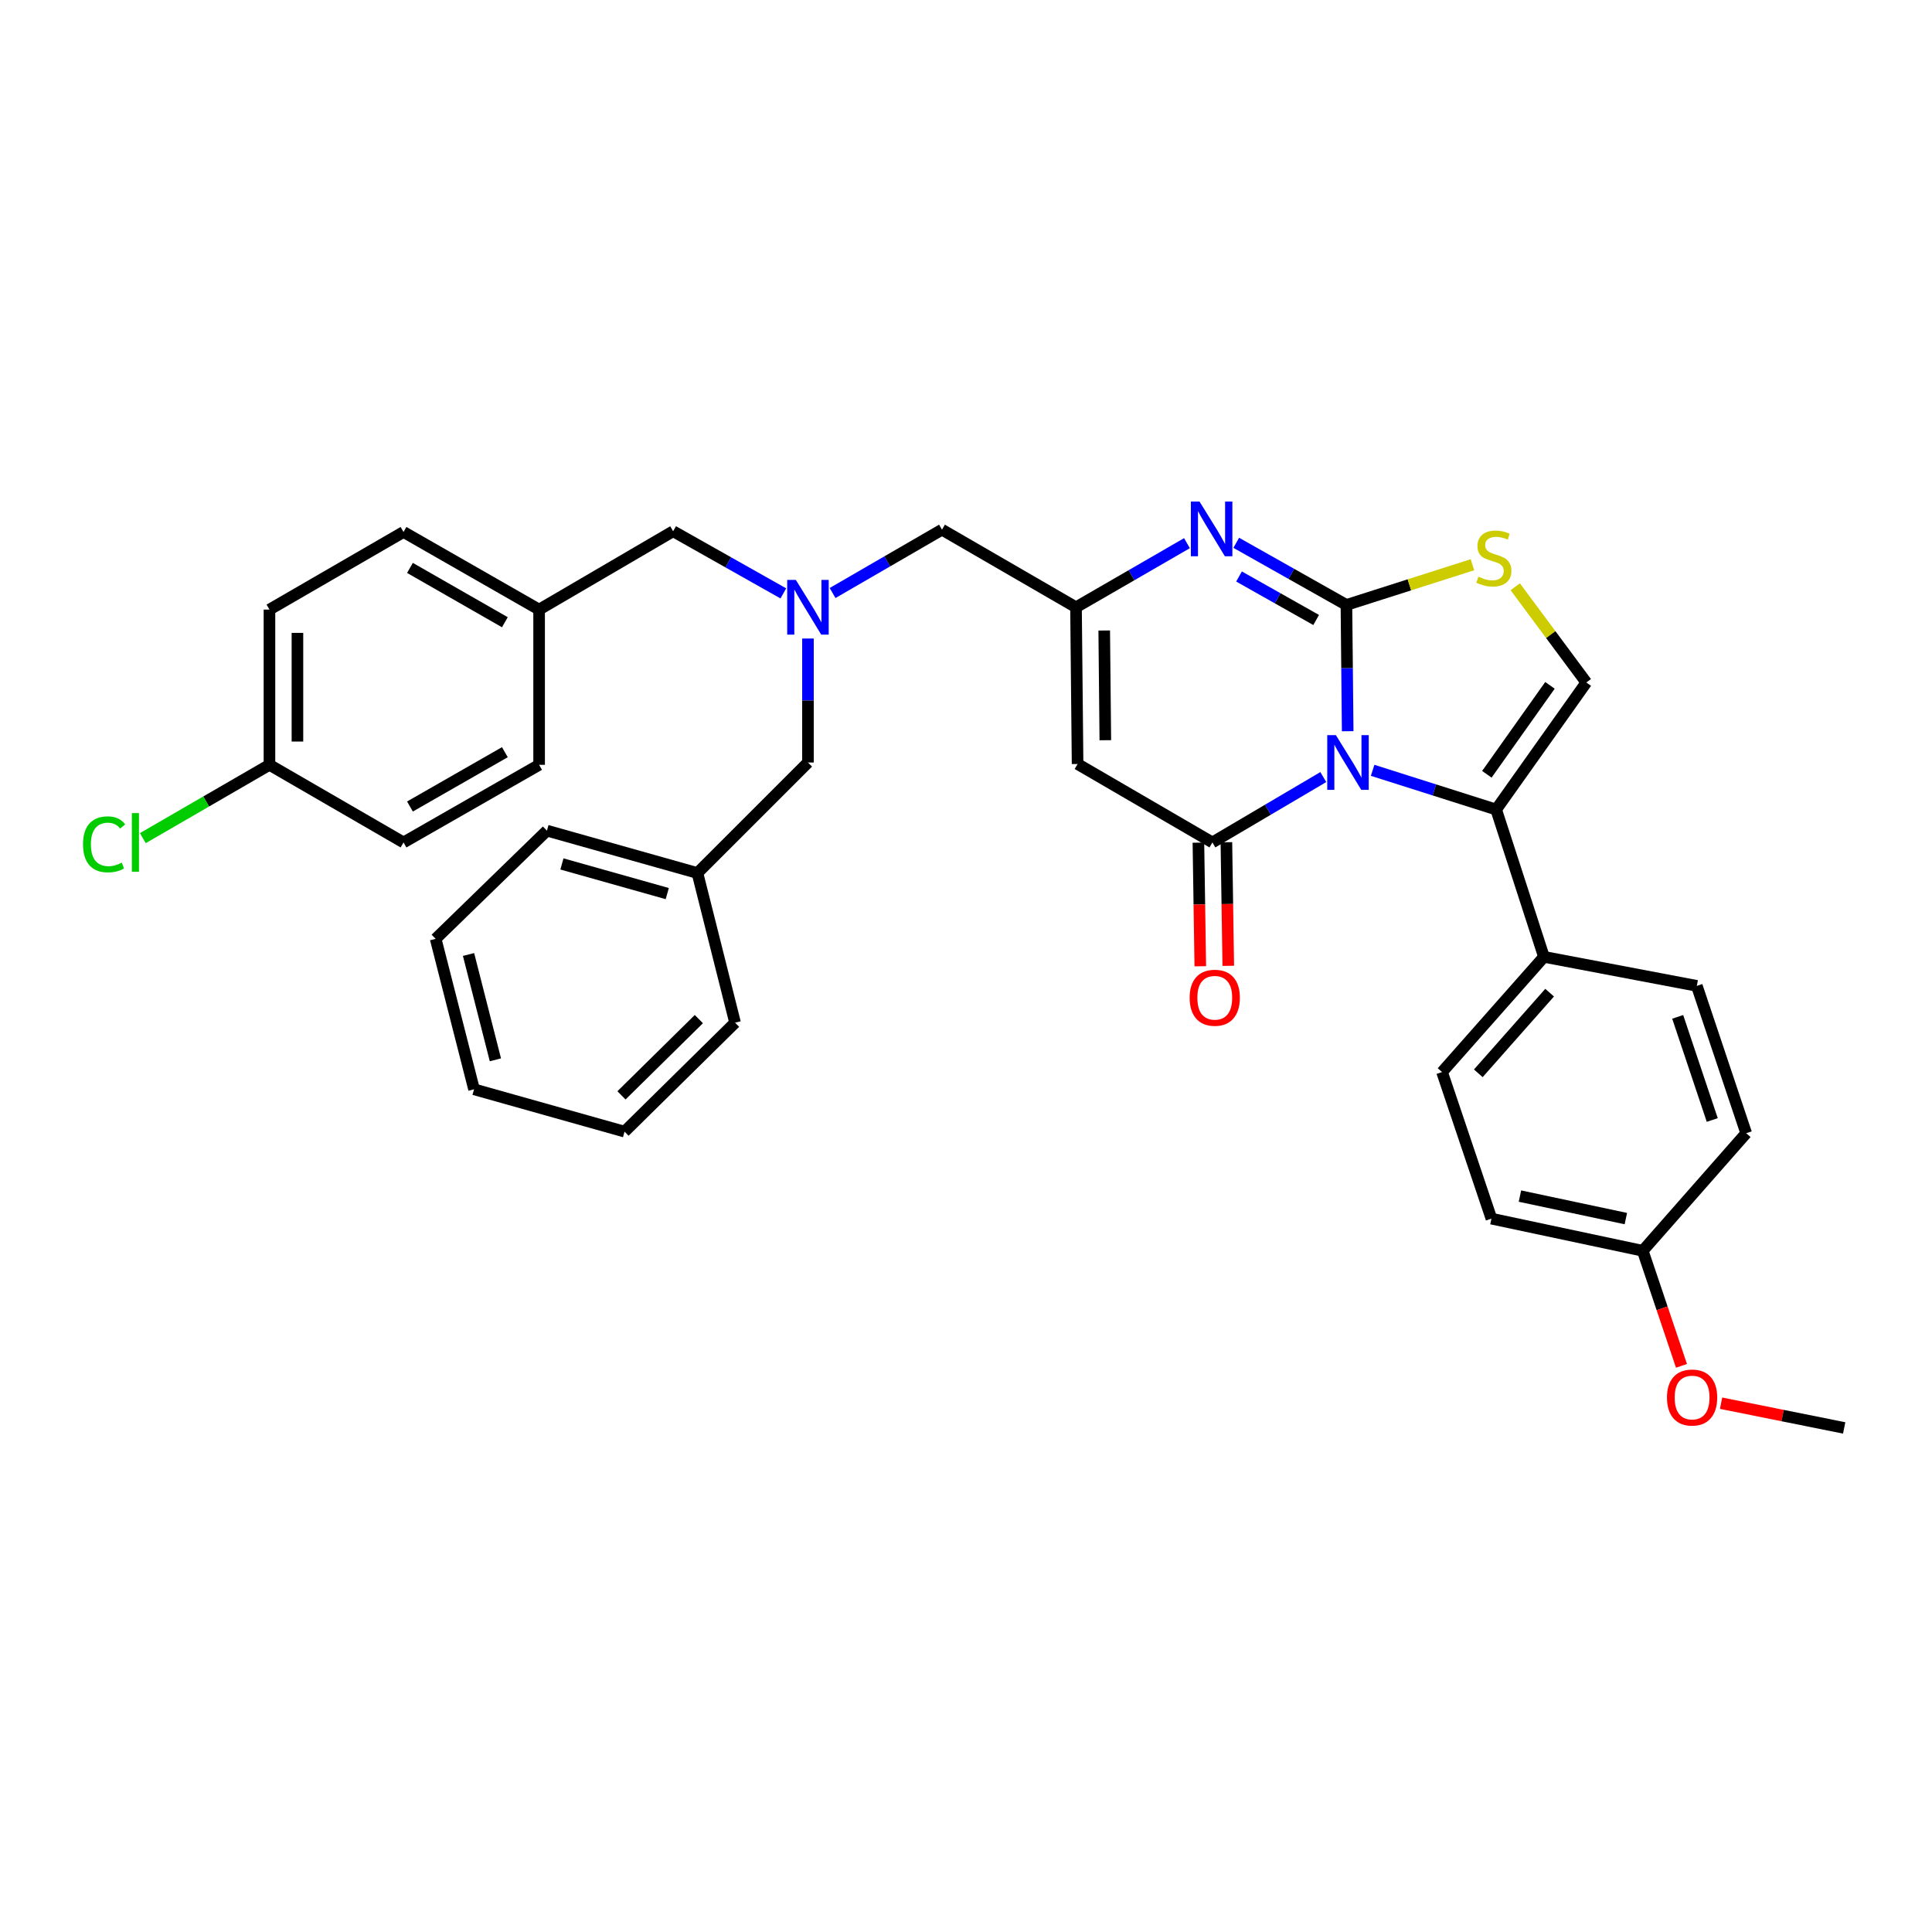 <?xml version='1.0' encoding='iso-8859-1'?>
<svg version='1.1' baseProfile='full'
              xmlns='http://www.w3.org/2000/svg'
                      xmlns:rdkit='http://www.rdkit.org/xml'
                      xmlns:xlink='http://www.w3.org/1999/xlink'
                  xml:space='preserve'
width='1000px' height='1000px' viewBox='0 0 1000 1000'>
<!-- END OF HEADER -->
<rect style='opacity:1.0;fill:#FFFFFF;stroke:none' width='1000' height='1000' x='0' y='0'> </rect>
<path class='bond-0' d='M 697.559,378.475 L 697.233,345.794' style='fill:none;fill-rule:evenodd;stroke:#0000FF;stroke-width:6px;stroke-linecap:butt;stroke-linejoin:miter;stroke-opacity:1' />
<path class='bond-0' d='M 697.233,345.794 L 696.908,313.113' style='fill:none;fill-rule:evenodd;stroke:#000000;stroke-width:6px;stroke-linecap:butt;stroke-linejoin:miter;stroke-opacity:1' />
<path class='bond-1' d='M 684.943,402.206 L 656.24,419.126' style='fill:none;fill-rule:evenodd;stroke:#0000FF;stroke-width:6px;stroke-linecap:butt;stroke-linejoin:miter;stroke-opacity:1' />
<path class='bond-1' d='M 656.24,419.126 L 627.536,436.046' style='fill:none;fill-rule:evenodd;stroke:#000000;stroke-width:6px;stroke-linecap:butt;stroke-linejoin:miter;stroke-opacity:1' />
<path class='bond-3' d='M 710.472,398.721 L 742.439,408.867' style='fill:none;fill-rule:evenodd;stroke:#0000FF;stroke-width:6px;stroke-linecap:butt;stroke-linejoin:miter;stroke-opacity:1' />
<path class='bond-3' d='M 742.439,408.867 L 774.406,419.013' style='fill:none;fill-rule:evenodd;stroke:#000000;stroke-width:6px;stroke-linecap:butt;stroke-linejoin:miter;stroke-opacity:1' />
<path class='bond-2' d='M 696.908,313.113 L 668.392,297.033' style='fill:none;fill-rule:evenodd;stroke:#000000;stroke-width:6px;stroke-linecap:butt;stroke-linejoin:miter;stroke-opacity:1' />
<path class='bond-2' d='M 668.392,297.033 L 639.876,280.954' style='fill:none;fill-rule:evenodd;stroke:#0000FF;stroke-width:6px;stroke-linecap:butt;stroke-linejoin:miter;stroke-opacity:1' />
<path class='bond-2' d='M 681.239,320.904 L 661.278,309.648' style='fill:none;fill-rule:evenodd;stroke:#000000;stroke-width:6px;stroke-linecap:butt;stroke-linejoin:miter;stroke-opacity:1' />
<path class='bond-2' d='M 661.278,309.648 L 641.317,298.393' style='fill:none;fill-rule:evenodd;stroke:#0000FF;stroke-width:6px;stroke-linecap:butt;stroke-linejoin:miter;stroke-opacity:1' />
<path class='bond-5' d='M 696.908,313.113 L 729.516,302.711' style='fill:none;fill-rule:evenodd;stroke:#000000;stroke-width:6px;stroke-linecap:butt;stroke-linejoin:miter;stroke-opacity:1' />
<path class='bond-5' d='M 729.516,302.711 L 762.125,292.309' style='fill:none;fill-rule:evenodd;stroke:#CCCC00;stroke-width:6px;stroke-linecap:butt;stroke-linejoin:miter;stroke-opacity:1' />
<path class='bond-4' d='M 627.536,436.046 L 557.754,395.447' style='fill:none;fill-rule:evenodd;stroke:#000000;stroke-width:6px;stroke-linecap:butt;stroke-linejoin:miter;stroke-opacity:1' />
<path class='bond-10' d='M 620.295,436.156 L 620.782,468.146' style='fill:none;fill-rule:evenodd;stroke:#000000;stroke-width:6px;stroke-linecap:butt;stroke-linejoin:miter;stroke-opacity:1' />
<path class='bond-10' d='M 620.782,468.146 L 621.27,500.135' style='fill:none;fill-rule:evenodd;stroke:#FF0000;stroke-width:6px;stroke-linecap:butt;stroke-linejoin:miter;stroke-opacity:1' />
<path class='bond-10' d='M 634.776,435.936 L 635.263,467.925' style='fill:none;fill-rule:evenodd;stroke:#000000;stroke-width:6px;stroke-linecap:butt;stroke-linejoin:miter;stroke-opacity:1' />
<path class='bond-10' d='M 635.263,467.925 L 635.751,499.914' style='fill:none;fill-rule:evenodd;stroke:#FF0000;stroke-width:6px;stroke-linecap:butt;stroke-linejoin:miter;stroke-opacity:1' />
<path class='bond-35' d='M 614.367,281.145 L 585.654,297.737' style='fill:none;fill-rule:evenodd;stroke:#0000FF;stroke-width:6px;stroke-linecap:butt;stroke-linejoin:miter;stroke-opacity:1' />
<path class='bond-35' d='M 585.654,297.737 L 556.941,314.328' style='fill:none;fill-rule:evenodd;stroke:#000000;stroke-width:6px;stroke-linecap:butt;stroke-linejoin:miter;stroke-opacity:1' />
<path class='bond-7' d='M 774.406,419.013 L 821.072,353.254' style='fill:none;fill-rule:evenodd;stroke:#000000;stroke-width:6px;stroke-linecap:butt;stroke-linejoin:miter;stroke-opacity:1' />
<path class='bond-7' d='M 769.595,400.768 L 802.261,354.736' style='fill:none;fill-rule:evenodd;stroke:#000000;stroke-width:6px;stroke-linecap:butt;stroke-linejoin:miter;stroke-opacity:1' />
<path class='bond-9' d='M 774.406,419.013 L 799.139,495.264' style='fill:none;fill-rule:evenodd;stroke:#000000;stroke-width:6px;stroke-linecap:butt;stroke-linejoin:miter;stroke-opacity:1' />
<path class='bond-6' d='M 557.754,395.447 L 556.941,314.328' style='fill:none;fill-rule:evenodd;stroke:#000000;stroke-width:6px;stroke-linecap:butt;stroke-linejoin:miter;stroke-opacity:1' />
<path class='bond-6' d='M 572.114,383.134 L 571.545,326.351' style='fill:none;fill-rule:evenodd;stroke:#000000;stroke-width:6px;stroke-linecap:butt;stroke-linejoin:miter;stroke-opacity:1' />
<path class='bond-34' d='M 784.294,303.71 L 802.683,328.482' style='fill:none;fill-rule:evenodd;stroke:#CCCC00;stroke-width:6px;stroke-linecap:butt;stroke-linejoin:miter;stroke-opacity:1' />
<path class='bond-34' d='M 802.683,328.482 L 821.072,353.254' style='fill:none;fill-rule:evenodd;stroke:#000000;stroke-width:6px;stroke-linecap:butt;stroke-linejoin:miter;stroke-opacity:1' />
<path class='bond-11' d='M 556.941,314.328 L 487.569,274.155' style='fill:none;fill-rule:evenodd;stroke:#000000;stroke-width:6px;stroke-linecap:butt;stroke-linejoin:miter;stroke-opacity:1' />
<path class='bond-8' d='M 430.942,306.948 L 459.255,290.551' style='fill:none;fill-rule:evenodd;stroke:#0000FF;stroke-width:6px;stroke-linecap:butt;stroke-linejoin:miter;stroke-opacity:1' />
<path class='bond-8' d='M 459.255,290.551 L 487.569,274.155' style='fill:none;fill-rule:evenodd;stroke:#000000;stroke-width:6px;stroke-linecap:butt;stroke-linejoin:miter;stroke-opacity:1' />
<path class='bond-14' d='M 405.455,307.14 L 376.935,291.054' style='fill:none;fill-rule:evenodd;stroke:#0000FF;stroke-width:6px;stroke-linecap:butt;stroke-linejoin:miter;stroke-opacity:1' />
<path class='bond-14' d='M 376.935,291.054 L 348.415,274.967' style='fill:none;fill-rule:evenodd;stroke:#000000;stroke-width:6px;stroke-linecap:butt;stroke-linejoin:miter;stroke-opacity:1' />
<path class='bond-15' d='M 418.197,330.496 L 418.197,362.585' style='fill:none;fill-rule:evenodd;stroke:#0000FF;stroke-width:6px;stroke-linecap:butt;stroke-linejoin:miter;stroke-opacity:1' />
<path class='bond-15' d='M 418.197,362.585 L 418.197,394.674' style='fill:none;fill-rule:evenodd;stroke:#000000;stroke-width:6px;stroke-linecap:butt;stroke-linejoin:miter;stroke-opacity:1' />
<path class='bond-12' d='M 799.139,495.264 L 746.406,554.9' style='fill:none;fill-rule:evenodd;stroke:#000000;stroke-width:6px;stroke-linecap:butt;stroke-linejoin:miter;stroke-opacity:1' />
<path class='bond-12' d='M 802.078,513.803 L 765.165,555.548' style='fill:none;fill-rule:evenodd;stroke:#000000;stroke-width:6px;stroke-linecap:butt;stroke-linejoin:miter;stroke-opacity:1' />
<path class='bond-13' d='M 799.139,495.264 L 878.27,510.286' style='fill:none;fill-rule:evenodd;stroke:#000000;stroke-width:6px;stroke-linecap:butt;stroke-linejoin:miter;stroke-opacity:1' />
<path class='bond-20' d='M 746.406,554.9 L 771.96,630.765' style='fill:none;fill-rule:evenodd;stroke:#000000;stroke-width:6px;stroke-linecap:butt;stroke-linejoin:miter;stroke-opacity:1' />
<path class='bond-19' d='M 878.27,510.286 L 903.824,586.545' style='fill:none;fill-rule:evenodd;stroke:#000000;stroke-width:6px;stroke-linecap:butt;stroke-linejoin:miter;stroke-opacity:1' />
<path class='bond-19' d='M 868.371,526.326 L 886.259,579.707' style='fill:none;fill-rule:evenodd;stroke:#000000;stroke-width:6px;stroke-linecap:butt;stroke-linejoin:miter;stroke-opacity:1' />
<path class='bond-16' d='M 348.415,274.967 L 279.044,315.527' style='fill:none;fill-rule:evenodd;stroke:#000000;stroke-width:6px;stroke-linecap:butt;stroke-linejoin:miter;stroke-opacity:1' />
<path class='bond-22' d='M 418.197,394.674 L 360.983,451.872' style='fill:none;fill-rule:evenodd;stroke:#000000;stroke-width:6px;stroke-linecap:butt;stroke-linejoin:miter;stroke-opacity:1' />
<path class='bond-25' d='M 279.044,315.527 L 279.044,395.873' style='fill:none;fill-rule:evenodd;stroke:#000000;stroke-width:6px;stroke-linecap:butt;stroke-linejoin:miter;stroke-opacity:1' />
<path class='bond-26' d='M 279.044,315.527 L 208.859,275.353' style='fill:none;fill-rule:evenodd;stroke:#000000;stroke-width:6px;stroke-linecap:butt;stroke-linejoin:miter;stroke-opacity:1' />
<path class='bond-26' d='M 261.321,322.07 L 212.192,293.949' style='fill:none;fill-rule:evenodd;stroke:#000000;stroke-width:6px;stroke-linecap:butt;stroke-linejoin:miter;stroke-opacity:1' />
<path class='bond-17' d='M 139.471,395.873 L 139.471,315.527' style='fill:none;fill-rule:evenodd;stroke:#000000;stroke-width:6px;stroke-linecap:butt;stroke-linejoin:miter;stroke-opacity:1' />
<path class='bond-17' d='M 153.954,383.821 L 153.954,327.579' style='fill:none;fill-rule:evenodd;stroke:#000000;stroke-width:6px;stroke-linecap:butt;stroke-linejoin:miter;stroke-opacity:1' />
<path class='bond-21' d='M 139.471,395.873 L 106.704,414.847' style='fill:none;fill-rule:evenodd;stroke:#000000;stroke-width:6px;stroke-linecap:butt;stroke-linejoin:miter;stroke-opacity:1' />
<path class='bond-21' d='M 106.704,414.847 L 73.936,433.82' style='fill:none;fill-rule:evenodd;stroke:#00CC00;stroke-width:6px;stroke-linecap:butt;stroke-linejoin:miter;stroke-opacity:1' />
<path class='bond-37' d='M 139.471,395.873 L 208.859,436.046' style='fill:none;fill-rule:evenodd;stroke:#000000;stroke-width:6px;stroke-linecap:butt;stroke-linejoin:miter;stroke-opacity:1' />
<path class='bond-18' d='M 850.279,647.404 L 903.824,586.545' style='fill:none;fill-rule:evenodd;stroke:#000000;stroke-width:6px;stroke-linecap:butt;stroke-linejoin:miter;stroke-opacity:1' />
<path class='bond-27' d='M 850.279,647.404 L 860.304,677.18' style='fill:none;fill-rule:evenodd;stroke:#000000;stroke-width:6px;stroke-linecap:butt;stroke-linejoin:miter;stroke-opacity:1' />
<path class='bond-27' d='M 860.304,677.18 L 870.329,706.955' style='fill:none;fill-rule:evenodd;stroke:#FF0000;stroke-width:6px;stroke-linecap:butt;stroke-linejoin:miter;stroke-opacity:1' />
<path class='bond-36' d='M 850.279,647.404 L 771.96,630.765' style='fill:none;fill-rule:evenodd;stroke:#000000;stroke-width:6px;stroke-linecap:butt;stroke-linejoin:miter;stroke-opacity:1' />
<path class='bond-36' d='M 841.54,630.742 L 786.717,619.094' style='fill:none;fill-rule:evenodd;stroke:#000000;stroke-width:6px;stroke-linecap:butt;stroke-linejoin:miter;stroke-opacity:1' />
<path class='bond-28' d='M 360.983,451.872 L 283.091,429.939' style='fill:none;fill-rule:evenodd;stroke:#000000;stroke-width:6px;stroke-linecap:butt;stroke-linejoin:miter;stroke-opacity:1' />
<path class='bond-28' d='M 345.374,462.523 L 290.849,447.17' style='fill:none;fill-rule:evenodd;stroke:#000000;stroke-width:6px;stroke-linecap:butt;stroke-linejoin:miter;stroke-opacity:1' />
<path class='bond-29' d='M 360.983,451.872 L 380.47,529.346' style='fill:none;fill-rule:evenodd;stroke:#000000;stroke-width:6px;stroke-linecap:butt;stroke-linejoin:miter;stroke-opacity:1' />
<path class='bond-23' d='M 208.859,436.046 L 279.044,395.873' style='fill:none;fill-rule:evenodd;stroke:#000000;stroke-width:6px;stroke-linecap:butt;stroke-linejoin:miter;stroke-opacity:1' />
<path class='bond-23' d='M 212.192,417.451 L 261.321,389.33' style='fill:none;fill-rule:evenodd;stroke:#000000;stroke-width:6px;stroke-linecap:butt;stroke-linejoin:miter;stroke-opacity:1' />
<path class='bond-24' d='M 139.471,315.527 L 208.859,275.353' style='fill:none;fill-rule:evenodd;stroke:#000000;stroke-width:6px;stroke-linecap:butt;stroke-linejoin:miter;stroke-opacity:1' />
<path class='bond-30' d='M 890.832,726.292 L 922.689,732.694' style='fill:none;fill-rule:evenodd;stroke:#FF0000;stroke-width:6px;stroke-linecap:butt;stroke-linejoin:miter;stroke-opacity:1' />
<path class='bond-30' d='M 922.689,732.694 L 954.545,739.095' style='fill:none;fill-rule:evenodd;stroke:#000000;stroke-width:6px;stroke-linecap:butt;stroke-linejoin:miter;stroke-opacity:1' />
<path class='bond-31' d='M 283.091,429.939 L 225.498,485.939' style='fill:none;fill-rule:evenodd;stroke:#000000;stroke-width:6px;stroke-linecap:butt;stroke-linejoin:miter;stroke-opacity:1' />
<path class='bond-32' d='M 380.47,529.346 L 323.264,585.732' style='fill:none;fill-rule:evenodd;stroke:#000000;stroke-width:6px;stroke-linecap:butt;stroke-linejoin:miter;stroke-opacity:1' />
<path class='bond-32' d='M 361.723,527.49 L 321.678,566.96' style='fill:none;fill-rule:evenodd;stroke:#000000;stroke-width:6px;stroke-linecap:butt;stroke-linejoin:miter;stroke-opacity:1' />
<path class='bond-38' d='M 225.498,485.939 L 245.363,563.823' style='fill:none;fill-rule:evenodd;stroke:#000000;stroke-width:6px;stroke-linecap:butt;stroke-linejoin:miter;stroke-opacity:1' />
<path class='bond-38' d='M 242.511,494.042 L 256.417,548.561' style='fill:none;fill-rule:evenodd;stroke:#000000;stroke-width:6px;stroke-linecap:butt;stroke-linejoin:miter;stroke-opacity:1' />
<path class='bond-33' d='M 323.264,585.732 L 245.363,563.823' style='fill:none;fill-rule:evenodd;stroke:#000000;stroke-width:6px;stroke-linecap:butt;stroke-linejoin:miter;stroke-opacity:1' />
<path  class='atom-0' d='M 691.46 380.514
L 700.74 395.514
Q 701.66 396.994, 703.14 399.674
Q 704.62 402.354, 704.7 402.514
L 704.7 380.514
L 708.46 380.514
L 708.46 408.834
L 704.58 408.834
L 694.62 392.434
Q 693.46 390.514, 692.22 388.314
Q 691.02 386.114, 690.66 385.434
L 690.66 408.834
L 686.98 408.834
L 686.98 380.514
L 691.46 380.514
' fill='#0000FF'/>
<path  class='atom-3' d='M 620.873 259.608
L 630.153 274.608
Q 631.073 276.088, 632.553 278.768
Q 634.033 281.448, 634.113 281.608
L 634.113 259.608
L 637.873 259.608
L 637.873 287.928
L 633.993 287.928
L 624.033 271.528
Q 622.873 269.608, 621.633 267.408
Q 620.433 265.208, 620.073 264.528
L 620.073 287.928
L 616.393 287.928
L 616.393 259.608
L 620.873 259.608
' fill='#0000FF'/>
<path  class='atom-6' d='M 765.207 298.494
Q 765.527 298.614, 766.847 299.174
Q 768.167 299.734, 769.607 300.094
Q 771.087 300.414, 772.527 300.414
Q 775.207 300.414, 776.767 299.134
Q 778.327 297.814, 778.327 295.534
Q 778.327 293.974, 777.527 293.014
Q 776.767 292.054, 775.567 291.534
Q 774.367 291.014, 772.367 290.414
Q 769.847 289.654, 768.327 288.934
Q 766.847 288.214, 765.767 286.694
Q 764.727 285.174, 764.727 282.614
Q 764.727 279.054, 767.127 276.854
Q 769.567 274.654, 774.367 274.654
Q 777.647 274.654, 781.367 276.214
L 780.447 279.294
Q 777.047 277.894, 774.487 277.894
Q 771.727 277.894, 770.207 279.054
Q 768.687 280.174, 768.727 282.134
Q 768.727 283.654, 769.487 284.574
Q 770.287 285.494, 771.407 286.014
Q 772.567 286.534, 774.487 287.134
Q 777.047 287.934, 778.567 288.734
Q 780.087 289.534, 781.167 291.174
Q 782.287 292.774, 782.287 295.534
Q 782.287 299.454, 779.647 301.574
Q 777.047 303.654, 772.687 303.654
Q 770.167 303.654, 768.247 303.094
Q 766.367 302.574, 764.127 301.654
L 765.207 298.494
' fill='#CCCC00'/>
<path  class='atom-9' d='M 411.937 300.168
L 421.217 315.168
Q 422.137 316.648, 423.617 319.328
Q 425.097 322.008, 425.177 322.168
L 425.177 300.168
L 428.937 300.168
L 428.937 328.488
L 425.057 328.488
L 415.097 312.088
Q 413.937 310.168, 412.697 307.968
Q 411.497 305.768, 411.137 305.088
L 411.137 328.488
L 407.457 328.488
L 407.457 300.168
L 411.937 300.168
' fill='#0000FF'/>
<path  class='atom-11' d='M 615.759 516.432
Q 615.759 509.632, 619.119 505.832
Q 622.479 502.032, 628.759 502.032
Q 635.039 502.032, 638.399 505.832
Q 641.759 509.632, 641.759 516.432
Q 641.759 523.312, 638.359 527.232
Q 634.959 531.112, 628.759 531.112
Q 622.519 531.112, 619.119 527.232
Q 615.759 523.352, 615.759 516.432
M 628.759 527.912
Q 633.079 527.912, 635.399 525.032
Q 637.759 522.112, 637.759 516.432
Q 637.759 510.872, 635.399 508.072
Q 633.079 505.232, 628.759 505.232
Q 624.439 505.232, 622.079 508.032
Q 619.759 510.832, 619.759 516.432
Q 619.759 522.152, 622.079 525.032
Q 624.439 527.912, 628.759 527.912
' fill='#FF0000'/>
<path  class='atom-22' d='M 42.971 437.026
Q 42.971 429.986, 46.251 426.306
Q 49.571 422.586, 55.851 422.586
Q 61.691 422.586, 64.811 426.706
L 62.171 428.866
Q 59.891 425.866, 55.851 425.866
Q 51.571 425.866, 49.291 428.746
Q 47.051 431.586, 47.051 437.026
Q 47.051 442.626, 49.371 445.506
Q 51.731 448.386, 56.291 448.386
Q 59.411 448.386, 63.051 446.506
L 64.171 449.506
Q 62.691 450.466, 60.451 451.026
Q 58.211 451.586, 55.731 451.586
Q 49.571 451.586, 46.251 447.826
Q 42.971 444.066, 42.971 437.026
' fill='#00CC00'/>
<path  class='atom-22' d='M 68.251 420.866
L 71.931 420.866
L 71.931 451.226
L 68.251 451.226
L 68.251 420.866
' fill='#00CC00'/>
<path  class='atom-28' d='M 862.824 723.357
Q 862.824 716.557, 866.184 712.757
Q 869.544 708.957, 875.824 708.957
Q 882.104 708.957, 885.464 712.757
Q 888.824 716.557, 888.824 723.357
Q 888.824 730.237, 885.424 734.157
Q 882.024 738.037, 875.824 738.037
Q 869.584 738.037, 866.184 734.157
Q 862.824 730.277, 862.824 723.357
M 875.824 734.837
Q 880.144 734.837, 882.464 731.957
Q 884.824 729.037, 884.824 723.357
Q 884.824 717.797, 882.464 714.997
Q 880.144 712.157, 875.824 712.157
Q 871.504 712.157, 869.144 714.957
Q 866.824 717.757, 866.824 723.357
Q 866.824 729.077, 869.144 731.957
Q 871.504 734.837, 875.824 734.837
' fill='#FF0000'/>
</svg>
